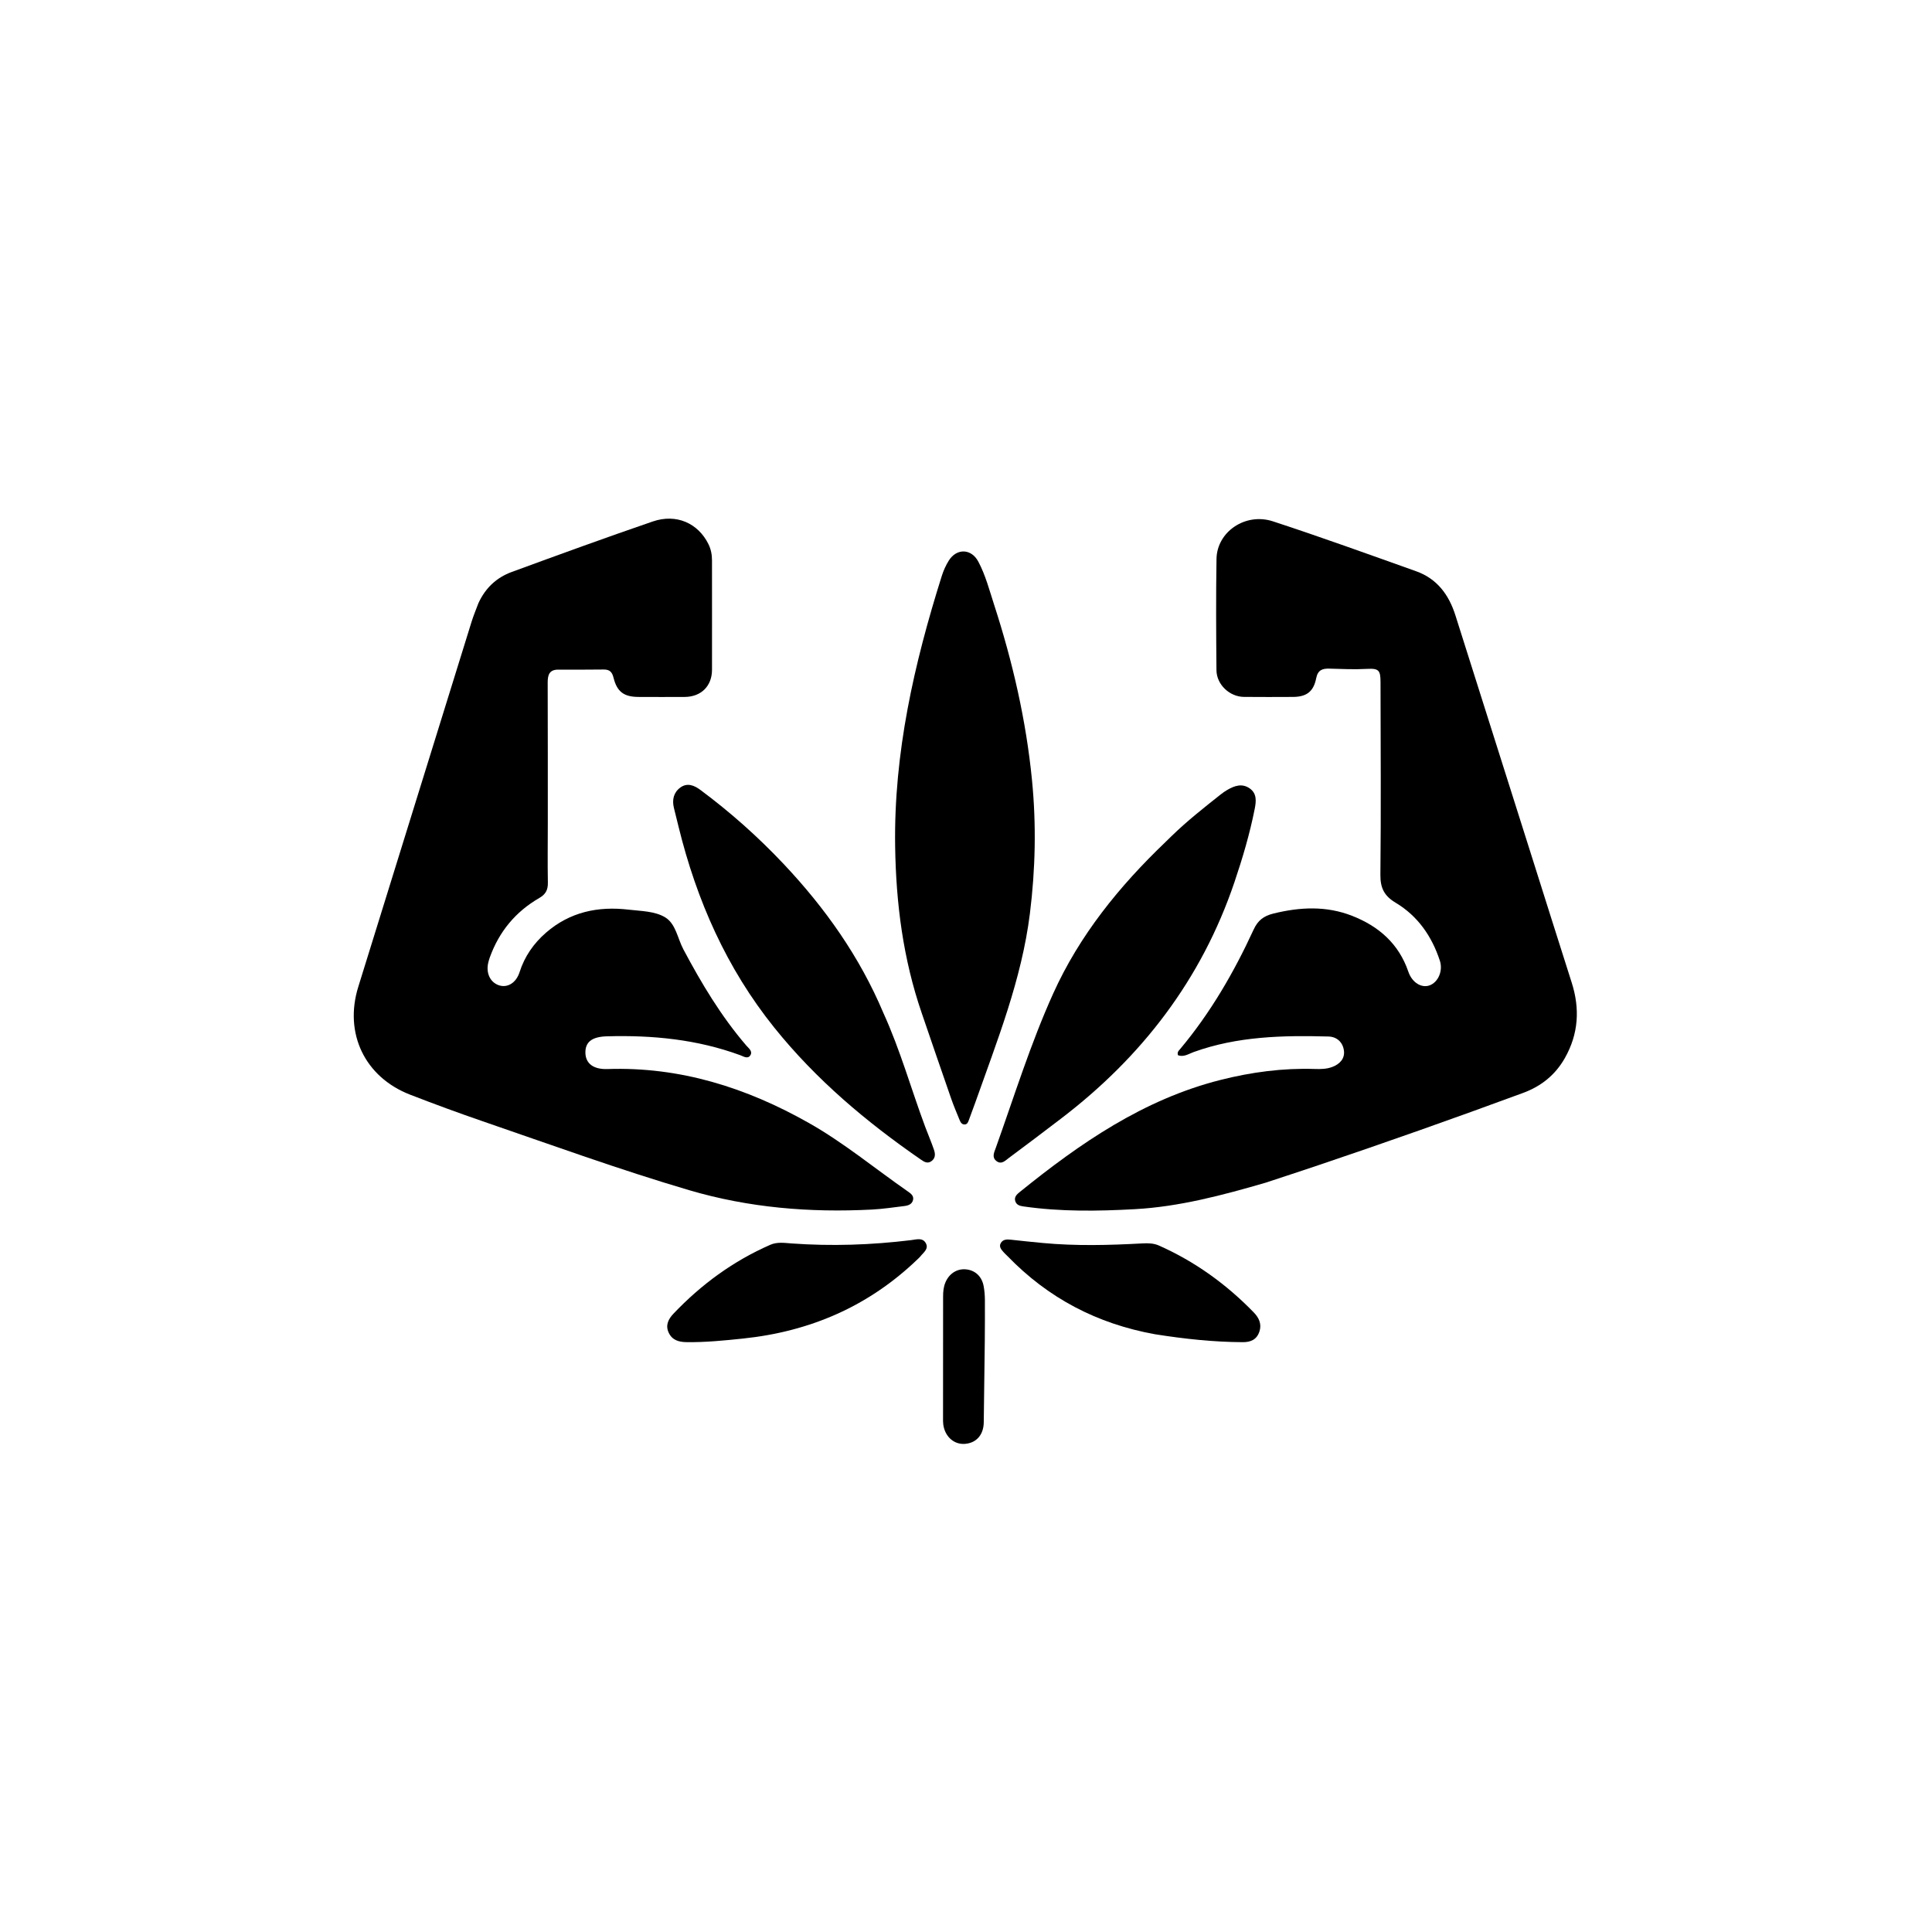 <svg version="1.1" id="Layer_1" xmlns="http://www.w3.org/2000/svg" xmlns:xlink="http://www.w3.org/1999/xlink" x="0px" y="0px"
	 width="100%" viewBox="0 0 1024 1024" enable-background="new 0 0 1024 1024" xml:space="preserve">
<path fill="#000000" opacity="1" stroke="none" 
	d="
M670.687,626.887 
	C647.751,633.544 625.023,639.592 601.486,640.887 
	C581.881,641.966 562.197,642.262 542.636,639.456 
	C540.725,639.182 538.927,638.818 538.186,636.834 
	C537.307,634.482 538.961,633.024 540.498,631.782 
	C572.561,605.864 606.133,582.674 646.94,572.376 
	C663.334,568.239 679.906,566.038 696.823,566.578 
	C699.996,566.68 703.167,566.642 706.192,565.484 
	C710.171,563.961 712.877,561.044 712.306,556.811 
	C711.729,552.521 708.691,549.497 704.116,549.373 
	C679.905,548.714 655.821,549.245 632.623,557.622 
	C630.018,558.563 627.364,560.457 624.349,559.272 
	C623.799,557.595 624.839,556.805 625.549,555.958 
	C641.611,536.787 654.024,515.349 664.433,492.727 
	C666.675,487.856 669.73,485.482 674.951,484.195 
	C689.049,480.721 702.967,480.052 716.635,485.401 
	C730.749,490.924 741.382,500.175 746.446,515.009 
	C748.437,520.84 753.462,523.846 757.758,522.251 
	C762.251,520.583 764.921,514.579 763.15,509.183 
	C758.907,496.256 751.472,485.493 739.708,478.46 
	C733.704,474.87 731.561,470.687 731.638,463.61 
	C732.008,429.623 731.758,395.629 731.706,361.638 
	C731.697,355.304 730.861,354.182 724.563,354.525 
	C717.887,354.889 711.252,354.582 704.602,354.392 
	C700.887,354.285 698.469,355.103 697.597,359.521 
	C696.191,366.644 692.4,369.346 685.323,369.384 
	C676.658,369.432 667.993,369.448 659.329,369.373 
	C651.711,369.307 644.814,362.842 644.748,355.197 
	C644.578,335.537 644.448,315.87 644.775,296.214 
	C645.014,281.866 660.07,271.544 674.691,276.327 
	C700.154,284.656 725.359,293.785 750.6,302.783 
	C761.657,306.724 767.943,315.218 771.393,326.13 
	C784.635,368.009 797.911,409.877 811.169,451.751 
	C818.45,474.749 825.674,497.764 833.016,520.741 
	C837.449,534.612 836.682,547.91 829.44,560.738 
	C824.368,569.723 816.871,575.727 807.324,579.248 
	C770.622,592.786 733.74,605.819 696.664,618.298 
	C688.146,621.165 679.595,623.932 670.687,626.887 
z"/>
<path fill="#000000" opacity="1" stroke="none" 
	d="
M253.554,319.734 
	C257.293,311.544 263.281,306.07 271.225,303.158 
	C296.077,294.046 320.949,284.975 345.985,276.39 
	C358.468,272.11 370.004,277.293 375.481,288.386 
	C376.846,291.151 377.377,294.004 377.372,297.066 
	C377.347,316.388 377.434,335.711 377.379,355.033 
	C377.354,363.666 371.585,369.332 362.936,369.392 
	C354.77,369.449 346.603,369.419 338.437,369.39 
	C330.824,369.364 327.067,366.767 325.2,359.262 
	C324.39,356.003 323.028,354.815 319.852,354.857 
	C311.861,354.963 303.868,354.935 295.876,354.918 
	C291.052,354.907 290.27,357.858 290.284,361.882 
	C290.369,386.548 290.346,411.215 290.348,435.881 
	C290.349,446.548 290.188,457.217 290.382,467.88 
	C290.451,471.68 289.166,474.034 285.867,475.937 
	C273.261,483.209 264.511,493.795 259.586,507.51 
	C259.305,508.292 259.08,509.097 258.869,509.902 
	C257.392,515.528 259.72,520.66 264.447,522.224 
	C268.944,523.712 273.544,521.003 275.378,515.274 
	C278.052,506.919 282.834,500.043 289.364,494.362 
	C302.011,483.359 316.962,480.216 333.199,482.135 
	C339.8,482.915 347.09,482.877 352.59,486.233 
	C358.205,489.659 359.136,497.416 362.218,503.207 
	C371.792,521.199 382.188,538.608 395.526,554.124 
	C396.77,555.572 398.983,557.121 397.768,559.217 
	C396.421,561.54 394.087,559.922 392.377,559.293 
	C369.502,550.881 345.789,548.585 321.625,549.271 
	C313.878,549.491 310.158,552.191 310.277,558.022 
	C310.391,563.622 314.44,566.87 321.971,566.616 
	C360.447,565.32 395.619,576.487 428.663,595.169 
	C447.258,605.682 463.749,619.377 481.253,631.545 
	C482.732,632.572 484.424,633.787 483.946,635.951 
	C483.436,638.255 481.424,638.966 479.39,639.216 
	C473.612,639.928 467.832,640.799 462.027,641.097 
	C429.226,642.782 396.956,640.161 365.221,630.806 
	C328.314,619.927 292.188,606.799 255.84,594.299 
	C242.934,589.86 230.115,585.139 217.388,580.207 
	C193.328,570.884 182.255,547.669 189.891,523.048 
	C209.906,458.514 229.923,393.981 249.971,329.458 
	C250.958,326.283 252.249,323.203 253.554,319.734 
z"/>
<path fill="#000000" opacity="1" stroke="none" 
	d="
M488.625,537.225 
	C478.638,508.25 474.901,478.825 474.445,448.595 
	C473.699,399.144 484.462,351.9 499.172,305.238 
	C500.064,302.408 501.322,299.604 502.901,297.096 
	C507.065,290.483 514.817,290.717 518.505,297.63 
	C522.36,304.858 524.404,312.819 526.917,320.564 
	C536.743,350.85 543.861,381.771 546.979,413.475 
	C549.297,437.047 548.809,460.631 545.867,484.204 
	C541.494,519.246 528.46,551.708 516.836,584.612 
	C515.783,587.593 514.671,590.553 513.567,593.516 
	C513.161,594.607 512.787,595.876 511.405,595.981 
	C509.797,596.104 509.097,594.837 508.586,593.578 
	C507.084,589.877 505.504,586.201 504.19,582.433 
	C498.987,567.509 493.874,552.554 488.625,537.225 
z"/>
<path fill="#000000" opacity="1" stroke="none" 
	d="
M621.053,443.048 
	C629.328,435.016 638.106,428.122 646.846,421.185 
	C648.017,420.256 649.251,419.384 650.545,418.639 
	C654.302,416.476 658.241,415.065 662.267,417.798 
	C666.303,420.538 665.788,424.824 665.02,428.718 
	C662.407,441.958 658.576,454.882 654.25,467.657 
	C636.815,519.138 605.206,560.221 562.254,592.968 
	C553.121,599.932 543.974,606.879 534.745,613.714 
	C532.864,615.106 530.79,617.461 528.113,615.363 
	C525.583,613.38 526.914,610.843 527.751,608.501 
	C537.558,581.084 546.189,553.218 558.195,526.631 
	C572.19,495.641 593.213,469.782 617.582,446.436 
	C618.664,445.399 619.73,444.344 621.053,443.048 
z"/>
<path fill="#000000" opacity="1" stroke="none" 
	d="
M468.205,536.869 
	C477.209,556.642 482.915,577.221 490.347,597.168 
	C491.857,601.222 493.589,605.196 494.985,609.287 
	C495.681,611.327 495.987,613.569 493.922,615.251 
	C491.736,617.032 489.895,615.858 488.054,614.587 
	C459.152,594.636 432.54,572.237 410.398,544.676 
	C385.068,513.145 369.27,477.256 359.682,438.314 
	C358.848,434.923 357.981,431.541 357.171,428.144 
	C356.157,423.891 357.017,420.018 360.587,417.413 
	C364.27,414.724 367.97,416.261 371.189,418.653 
	C387.126,430.499 401.903,443.643 415.521,458.115 
	C437.384,481.349 455.592,507.004 468.205,536.869 
z"/>
<path fill="#000000" opacity="1" stroke="none" 
	d="
M612.136,707.171 
	C581.441,701.63 555.508,687.999 534.094,665.862 
	C533.399,665.144 532.624,664.499 531.974,663.745 
	C530.777,662.355 529.324,660.871 530.417,658.898 
	C531.542,656.866 533.594,656.824 535.696,657.058 
	C541.314,657.683 546.938,658.264 552.566,658.796 
	C570.18,660.458 587.808,659.998 605.434,659.035 
	C608.47,658.87 611.45,658.914 614.26,660.162 
	C633.37,668.648 650.006,680.666 664.539,695.628 
	C667.189,698.356 668.817,701.654 667.558,705.617 
	C666.203,709.881 663.09,711.4 658.732,711.38 
	C643.218,711.311 627.859,709.657 612.136,707.171 
z"/>
<path fill="#000000" opacity="1" stroke="none" 
	d="
M486.404,667.36 
	C460.299,692.475 429.246,705.762 393.776,709.466 
	C383.83,710.505 373.917,711.495 363.901,711.363 
	C359.748,711.308 356.259,710.319 354.403,706.307 
	C352.586,702.383 354.287,699.087 356.918,696.316 
	C371.651,680.797 388.614,668.379 408.272,659.765 
	C411.963,658.148 415.809,658.777 419.617,659.052 
	C440.773,660.577 461.869,659.866 482.905,657.295 
	C485.75,656.947 488.914,655.853 490.64,658.8 
	C492.483,661.945 489.373,663.88 487.718,666.043 
	C487.417,666.436 487.016,666.753 486.404,667.36 
z"/>
<path fill="#000000" opacity="1" stroke="none" 
	d="
M521.959,711 
	C521.778,725.631 521.623,739.763 521.409,753.894 
	C521.309,760.547 517.428,764.875 511.341,765.287 
	C505.59,765.676 500.827,761.413 499.955,755.033 
	C499.798,753.887 499.829,752.71 499.83,751.547 
	C499.841,730.092 499.871,708.636 499.862,687.18 
	C499.861,684.657 500.082,682.196 501.037,679.846 
	C502.976,675.068 507.194,672.346 511.936,672.781 
	C516.794,673.227 520.375,676.471 521.345,681.624 
	C521.803,684.055 521.998,686.567 522.019,689.045 
	C522.08,696.196 521.991,703.348 521.959,711 
z"/>
</svg>